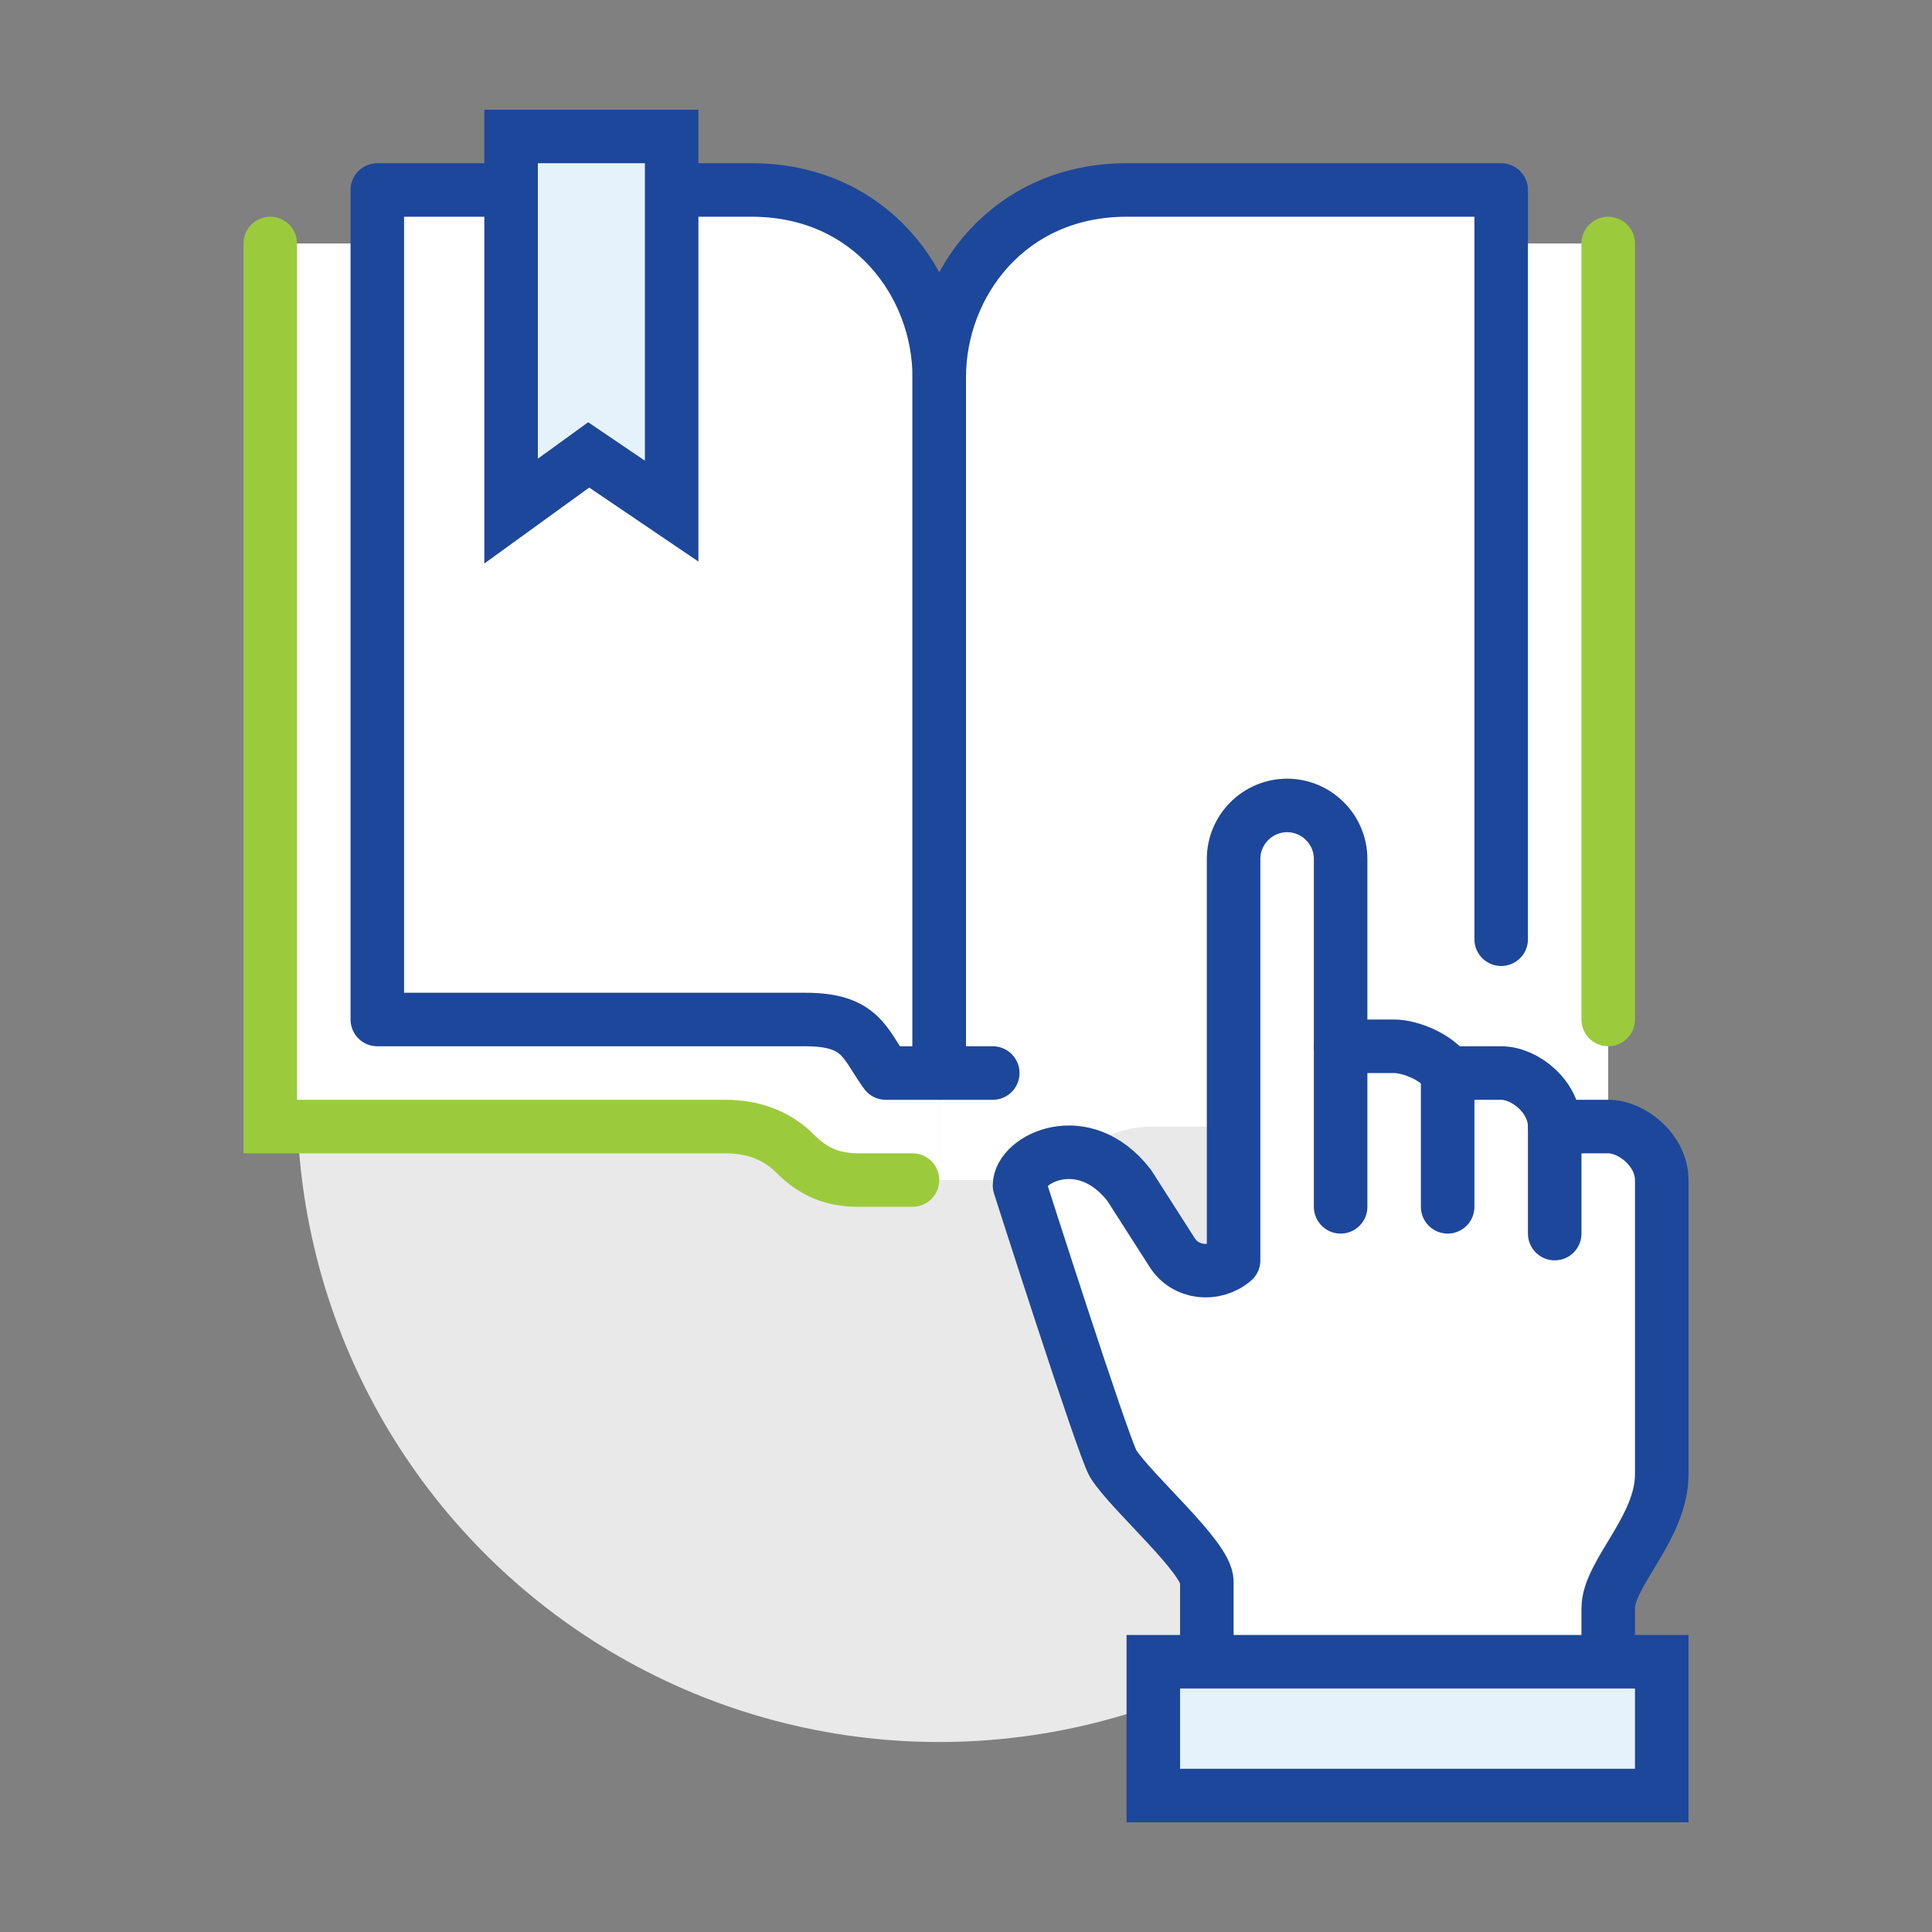 <?xml version="1.0" encoding="utf-8"?>
<!-- Generator: Adobe Illustrator 25.4.1, SVG Export Plug-In . SVG Version: 6.00 Build 0)  -->
<svg version="1.1" id="Layer_1" xmlns="http://www.w3.org/2000/svg" xmlns:xlink="http://www.w3.org/1999/xlink" x="0px" y="0px"
	 viewBox="0 0 72.2 72.2" style="enable-background:new 0 0 72.2 72.2;" xml:space="preserve">
<rect x="0" y="0" width="72.2" height="72.2" fill="#808080" stroke="none"/>
<style type="text/css">
	.st0{fill:#E9E9EA;}
	.st1{fill:#FFFFFF;}
	.st2{fill:none;stroke:#9BCB3C;stroke-width:2;stroke-linecap:round;stroke-miterlimit:10;}
	.st3{fill:none;stroke:#1D479A;stroke-width:2;stroke-linecap:round;stroke-linejoin:round;stroke-miterlimit:10;}
	.st4{fill:#E6F2FB;stroke:#1D479A;stroke-width:2;stroke-miterlimit:10;}
</style>
<g>
	<circle class="st0" cx="35.1" cy="41.1" r="24"/>
	<path class="st1" d="M28.1,7.1h-14v2h-4v33h17c1,0,1.9,0.3,2.6,1c0.7,0.7,1.4,1,2.4,1h3v-30C35.1,10.6,32.5,7.1,28.1,7.1z"/>
	<path class="st1" d="M42.1,7.1h14v2h4v33h-17c-1,0-1.9,0.3-2.6,1c-0.7,0.7-1.4,1-2.4,1h-3v-30C35.1,10.6,37.7,7.1,42.1,7.1z"/>
	<line class="st2" x1="60.1" y1="38.1" x2="60.1" y2="9.1"/>
	<path class="st2" d="M10.1,9.1v33h17c1,0,1.9,0.3,2.6,1l0,0c0.7,0.7,1.4,1,2.4,1h2"/>
	<path class="st3" d="M19.1,7.1h-5v31h16c2.1,0,2.2,0.9,3,2h2v-26c0-3.5-2.6-7-7-7h-3"/>
	<path class="st3" d="M37.1,40.1h-2v-26c0-3.5,2.6-7,7-7h14v28"/>
	<polygon class="st4" points="19.1,19.1 22,17 25.1,19.1 25.1,5.1 19.1,5.1 	"/>
	<path class="st1" d="M60.1,42.1h-2c0-1.1-1.1-2-2-2h-2c-0.4-0.6-1.4-1-2-1h-2v-6.9c0-1-0.7-1.9-1.7-2.1c-1.3-0.2-2.3,0.8-2.3,2v15
		l0,0c-0.7,0.7-1.8,0.5-2.3-0.3l-1.6-2.5c-1.6-2.2-4.1-1-4.1,0c0,0,3,9.7,3.5,10.4c0.7,1.1,3.5,3.6,3.5,4.4c0,0.9,0,4,0,4h15
		c0,0,0-1.7,0-3c0-1.3,2-3,2-5v-11C62.1,43,61,42.1,60.1,42.1z"/>
	<path class="st3" d="M50.1,39.1h2c0.6,0,1.6,0.4,2,1h2c0.9,0,2,0.9,2,2h2c0.9,0,2,0.9,2,2v11c0,2-2,3.7-2,5c0,1.3,0,3,0,3"/>
	<path class="st3" d="M45.1,63.1c0,0,0-3.1,0-4c0-0.9-2.8-3.3-3.5-4.4c-0.4-0.7-3.5-10.4-3.5-10.4c0-1,2.4-2.2,4.1,0l1.6,2.5
		c0.5,0.8,1.6,0.9,2.3,0.3l0,0v-15c0-1.1,0.9-2,2-2l0,0c1.1,0,2,0.9,2,2v13"/>
	<line class="st3" x1="54.1" y1="40.1" x2="54.1" y2="45.1"/>
	<line class="st3" x1="58.1" y1="42.1" x2="58.1" y2="46.1"/>
	<rect x="43.1" y="62.1" class="st4" width="19" height="5"/>
</g>
</svg>
